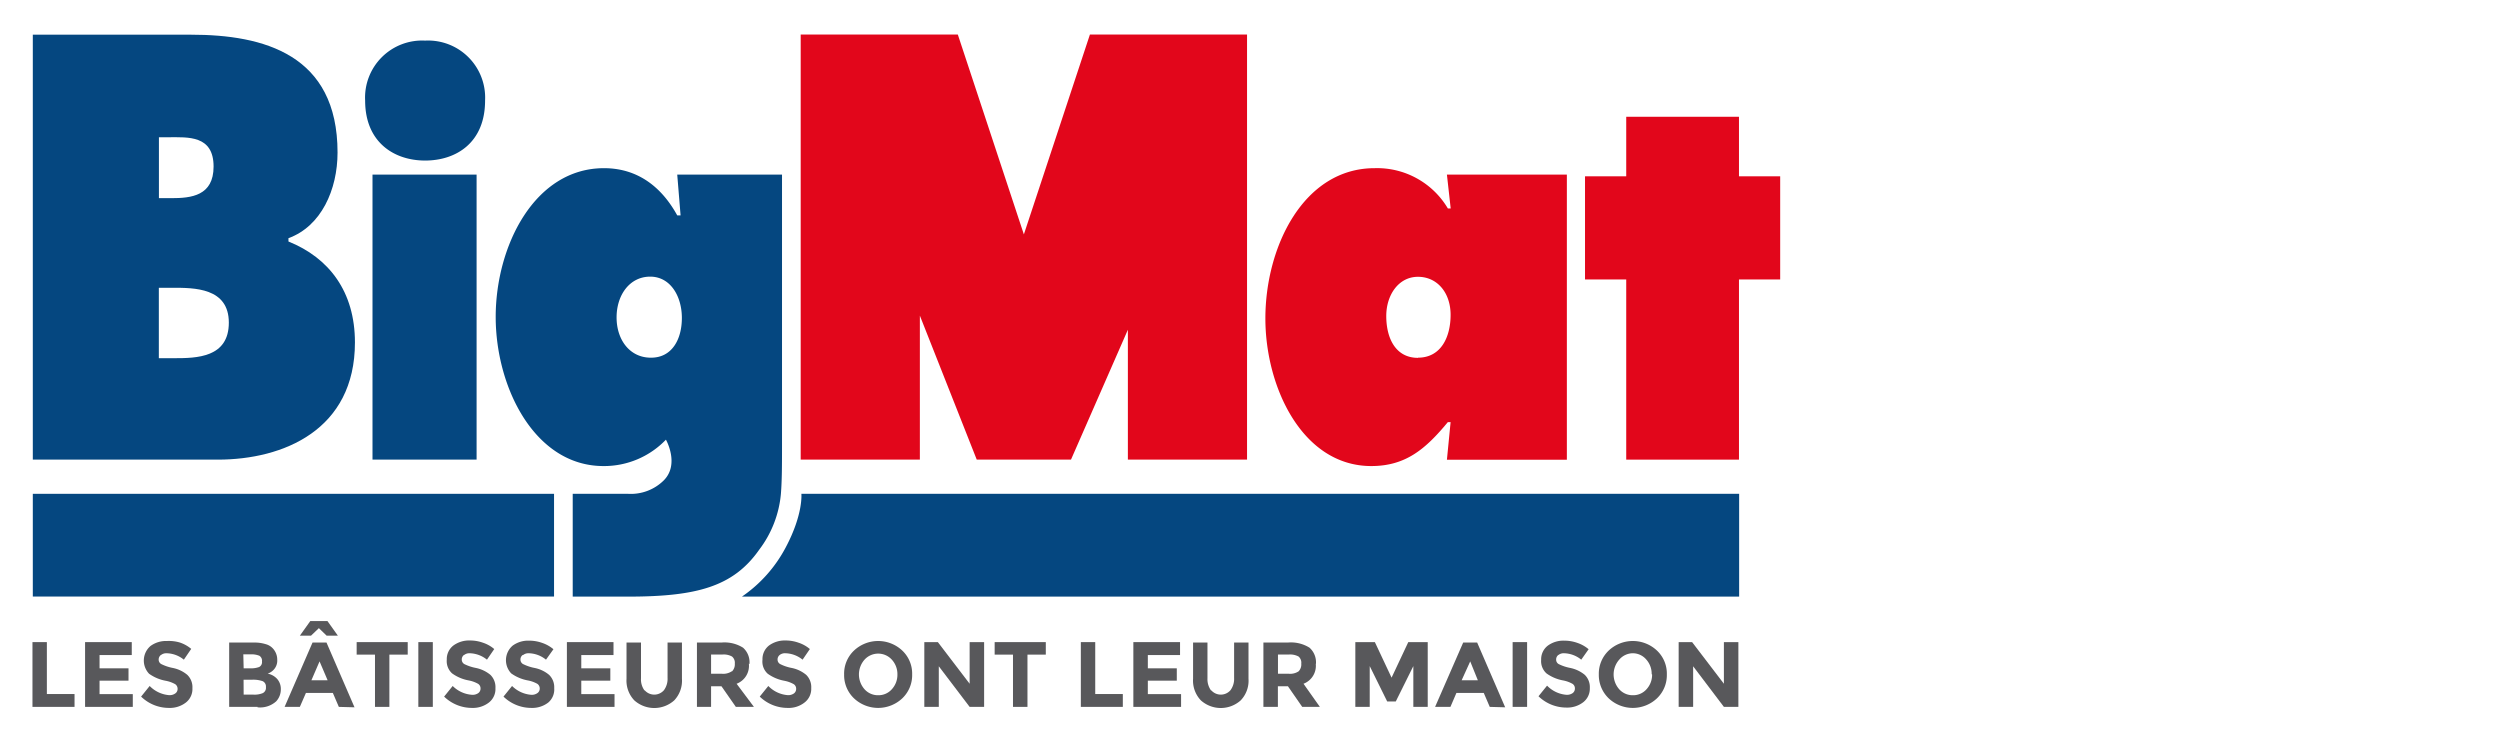 <svg xmlns="http://www.w3.org/2000/svg" viewBox="0 0 291.81 85.41"><defs><style>.a{fill:#054780;}.b{fill:#e2061b;}.c{fill:#58585b;}</style></defs><title>logo-mobile</title><path class="a" d="M3.83,4.05H22.31c8.46,0,17.09,2.3,17.09,13.75,0,4.34-1.91,8.62-5.73,10v.39c4.75,1.91,7.76,5.86,7.76,11.78,0,10.2-8.34,13.68-16,13.68H3.83ZM20,23.13c2.32,0,4.93-.27,4.93-3.69,0-3.68-3-3.42-5.28-3.42h-1.1v7.11ZM18.54,41.81h1.8c2.61,0,6.37-.06,6.37-4.15s-4.05-4.07-6.6-4.07H18.54Z"/><path class="a" d="M43.48,20.38H55.63V53.65H43.48Zm13.14-8.64c0,4.91-3.37,7-7,7s-7-2.14-7-7a6.66,6.66,0,0,1,7-7,6.66,6.66,0,0,1,7,7"/><path class="a" d="M73.3,57.64a5.46,5.46,0,0,0,4.17-1.56c1.89-1.89.26-4.76.26-4.76a10,10,0,0,1-7.29,3.08c-8,0-12.58-9.14-12.58-17.41S62.39,19.63,70.5,19.63c3.75,0,6.62,2,8.55,5.51h.39l-.39-4.76H91.28V51.71c0,2.46,0,4.32-.13,5.94a12.62,12.62,0,0,1-2.53,6.51c-3.05,4.36-7.37,5.48-15.36,5.48H66.85v-12ZM76,41.75c2.43,0,3.59-2.13,3.59-4.64s-1.32-4.82-3.7-4.82-3.92,2.13-3.92,4.76,1.55,4.7,4,4.7"/><rect class="a" x="3.83" y="57.64" width="60.84" height="11.99"/><path class="a" d="M93.54,57.64H203v12H86.6a16,16,0,0,0,5.11-5.74c2.07-3.9,1.83-6.26,1.83-6.26"/><polygon class="b" points="125.01 53.65 114.01 53.65 107.37 36.84 107.37 53.65 93.46 53.65 93.46 4.03 111.8 4.03 119.51 27.36 127.22 4.03 145.56 4.03 145.56 53.65 131.65 53.65 131.65 38.49 125.01 53.65"/><path class="b" d="M169.32,49.27H169c-2.59,3.13-4.91,5.13-8.94,5.13-8,0-12.36-9.14-12.36-17.23,0-8.39,4.47-17.54,12.75-17.54a9.6,9.6,0,0,1,8.55,4.7h.33l-.44-3.95h14V53.66h-14Zm-3.81-7.52c2.71,0,3.81-2.44,3.81-5s-1.54-4.44-3.81-4.44-3.7,2.13-3.7,4.57c0,2.63,1.11,4.89,3.7,4.89"/><polygon class="b" points="207.79 20.58 202.98 20.58 202.98 13.63 189.82 13.63 189.82 20.58 185.01 20.58 185.01 32.62 189.82 32.62 189.82 53.65 202.98 53.65 202.98 32.62 207.79 32.62 207.79 20.58"/><polygon class="c" points="3.79 82.51 3.79 74.95 5.47 74.95 5.47 81.01 8.7 81.01 8.7 82.51 3.79 82.51"/><polygon class="c" points="15.38 74.95 15.38 76.46 11.62 76.46 11.62 78.01 15 78.01 15 79.45 11.62 79.45 11.62 81.02 15.5 81.02 15.5 82.51 9.93 82.51 9.93 74.95 15.38 74.95"/><path class="c" d="M18.77,76.46a.67.67,0,0,0-.25.53.59.59,0,0,0,.3.52,5.25,5.25,0,0,0,1.37.46,3.78,3.78,0,0,1,1.67.8,2,2,0,0,1,.6,1.55A2,2,0,0,1,21.7,82a3.06,3.06,0,0,1-2,.63,4.65,4.65,0,0,1-3.23-1.32l1-1.24a3.56,3.56,0,0,0,2.26,1.07,1.13,1.13,0,0,0,.73-.2.63.63,0,0,0,.27-.54.65.65,0,0,0-.28-.54,3.63,3.63,0,0,0-1.12-.4,4.8,4.8,0,0,1-1.93-.82,2.24,2.24,0,0,1,.17-3.24,3.07,3.07,0,0,1,1.92-.58A4.5,4.5,0,0,1,21,75a4.06,4.06,0,0,1,1.32.74L21.46,77a3.3,3.3,0,0,0-2-.75,1,1,0,0,0-.66.2"/><path class="c" d="M28.44,81.08h1.15a2.53,2.53,0,0,0,1.09-.18.69.69,0,0,0,.36-.7.68.68,0,0,0-.38-.69,3.36,3.36,0,0,0-1.23-.17h-1Zm0-3.07h.8a2.72,2.72,0,0,0,1-.15.63.63,0,0,0,.34-.65.68.68,0,0,0-.31-.67,2.46,2.46,0,0,0-1.06-.16h-.81Zm1.62,4.5H26.75V75h2.94a4.39,4.39,0,0,1,1.33.19,1.73,1.73,0,0,1,.83.5A1.91,1.91,0,0,1,32.36,77a1.56,1.56,0,0,1-.57,1.32l-.27.19-.27.12a2,2,0,0,1,1.12.64,1.77,1.77,0,0,1,.41,1.19,2.05,2.05,0,0,1-.54,1.4,2.79,2.79,0,0,1-2.18.7"/><path class="c" d="M37.3,77.2l-.95,2.2h1.89Zm-1-3H35l1.22-1.71h2l1.22,1.71H38.13l-.91-.88Zm3.25,8.31-.7-1.63H35.71L35,82.51H33.22L36.48,75h1.63l3.27,7.56Z"/><polygon class="c" points="45.45 76.41 45.45 82.51 43.77 82.51 43.77 76.41 41.63 76.41 41.63 74.95 47.59 74.95 47.59 76.41 45.45 76.41"/><rect class="c" x="48.83" y="74.95" width="1.69" height="7.56"/><path class="c" d="M54.14,76.46a.66.66,0,0,0-.24.53.6.6,0,0,0,.29.52,5.22,5.22,0,0,0,1.38.46,3.89,3.89,0,0,1,1.67.8,2,2,0,0,1,.59,1.55A2,2,0,0,1,57.07,82a3.06,3.06,0,0,1-2,.63,4.67,4.67,0,0,1-3.23-1.32l1-1.24A3.52,3.52,0,0,0,55.1,81.1a1.15,1.15,0,0,0,.73-.2.65.65,0,0,0,.26-.54.63.63,0,0,0-.28-.54,3.65,3.65,0,0,0-1.11-.4,4.74,4.74,0,0,1-1.93-.82A1.92,1.92,0,0,1,52.15,77a2,2,0,0,1,.78-1.66,3.1,3.1,0,0,1,1.93-.58,4.44,4.44,0,0,1,1.51.26,3.87,3.87,0,0,1,1.32.74L56.84,77a3.34,3.34,0,0,0-2-.75,1,1,0,0,0-.66.2"/><path class="c" d="M61,76.46a.64.64,0,0,0-.25.53.59.59,0,0,0,.3.52,5.25,5.25,0,0,0,1.37.46,3.78,3.78,0,0,1,1.67.8,2,2,0,0,1,.6,1.55A2,2,0,0,1,64,82a3.06,3.06,0,0,1-2,.63,4.65,4.65,0,0,1-3.23-1.32l1-1.24A3.56,3.56,0,0,0,62,81.1a1.13,1.13,0,0,0,.73-.2.63.63,0,0,0,.27-.54.65.65,0,0,0-.28-.54,3.63,3.63,0,0,0-1.12-.4,4.8,4.8,0,0,1-1.93-.82,2.24,2.24,0,0,1,.17-3.24,3.07,3.07,0,0,1,1.92-.58,4.5,4.5,0,0,1,1.52.26,4.06,4.06,0,0,1,1.32.74L63.73,77a3.3,3.3,0,0,0-2-.75,1,1,0,0,0-.66.2"/><polygon class="c" points="71.61 74.95 71.61 76.46 67.85 76.46 67.85 78.01 71.24 78.01 71.24 79.45 67.85 79.45 67.85 81.02 71.73 81.02 71.73 82.51 66.17 82.51 66.17 74.95 71.61 74.95"/><path class="c" d="M75.24,80.56a1.49,1.49,0,0,0,2.26,0,2.23,2.23,0,0,0,.42-1.43V75H79.6v4.23a3.35,3.35,0,0,1-.9,2.52,3.49,3.49,0,0,1-4.66,0,3.34,3.34,0,0,1-.91-2.52V75h1.69v4.18a2.18,2.18,0,0,0,.42,1.43"/><path class="c" d="M85.45,78.36a1.16,1.16,0,0,0,.32-.9.94.94,0,0,0-.33-.83,2,2,0,0,0-1.13-.23H83v2.24h1.23a1.8,1.8,0,0,0,1.18-.28m2-.9a2.24,2.24,0,0,1-1.43,2.35L88,82.51H85.89L84.21,80.1H83v2.41H81.35V75h2.87a4.08,4.08,0,0,1,2.51.6,2.28,2.28,0,0,1,.75,1.91"/><path class="c" d="M91,76.46a.66.66,0,0,0-.24.53.59.59,0,0,0,.3.52,5,5,0,0,0,1.37.46,3.83,3.83,0,0,1,1.67.8,2,2,0,0,1,.59,1.55A2,2,0,0,1,93.91,82a3,3,0,0,1-2,.63,4.67,4.67,0,0,1-3.23-1.32l1-1.24a3.54,3.54,0,0,0,2.26,1.07,1.15,1.15,0,0,0,.73-.2.65.65,0,0,0,.26-.54.63.63,0,0,0-.28-.54,3.65,3.65,0,0,0-1.11-.4,4.8,4.8,0,0,1-1.93-.82A1.91,1.91,0,0,1,89,77a2,2,0,0,1,.77-1.66,3.12,3.12,0,0,1,1.93-.58,4.44,4.44,0,0,1,1.51.26,3.87,3.87,0,0,1,1.32.74L93.68,77a3.32,3.32,0,0,0-2-.75,1,1,0,0,0-.67.2"/><path class="c" d="M104.75,78.69A2.5,2.5,0,0,0,104.1,77a2.15,2.15,0,0,0-3.19,0,2.61,2.61,0,0,0,0,3.45,2.09,2.09,0,0,0,1.6.7,2.07,2.07,0,0,0,1.59-.7,2.49,2.49,0,0,0,.65-1.72m.57,2.78a4.11,4.11,0,0,1-5.64,0,3.73,3.73,0,0,1-1.15-2.79,3.7,3.7,0,0,1,1.15-2.78,4.11,4.11,0,0,1,5.64,0,3.7,3.7,0,0,1,1.15,2.78,3.73,3.73,0,0,1-1.15,2.79"/><polygon class="c" points="113.18 74.95 114.87 74.95 114.87 82.51 113.18 82.51 109.58 77.77 109.58 82.51 107.89 82.51 107.89 74.95 109.47 74.95 113.18 79.81 113.18 74.95"/><polygon class="c" points="119.93 76.41 119.93 82.51 118.24 82.51 118.24 76.41 116.1 76.41 116.1 74.95 122.07 74.95 122.07 76.41 119.93 76.41"/><polygon class="c" points="126.16 82.51 126.16 74.95 127.84 74.95 127.84 81.01 131.06 81.01 131.06 82.51 126.16 82.51"/><polygon class="c" points="137.74 74.95 137.74 76.46 133.98 76.46 133.98 78.01 137.36 78.01 137.36 79.45 133.98 79.45 133.98 81.02 137.86 81.02 137.86 82.51 132.29 82.51 132.29 74.95 137.74 74.95"/><path class="c" d="M141.37,80.56a1.49,1.49,0,0,0,2.26,0,2.23,2.23,0,0,0,.42-1.43V75h1.68v4.23a3.31,3.31,0,0,1-.91,2.52,3.48,3.48,0,0,1-4.65,0,3.34,3.34,0,0,1-.91-2.52V75h1.68v4.18a2.24,2.24,0,0,0,.43,1.43"/><path class="c" d="M151.58,78.36a1.16,1.16,0,0,0,.31-.9.94.94,0,0,0-.32-.83,2.09,2.09,0,0,0-1.14-.23h-1.26v2.24h1.23a1.8,1.8,0,0,0,1.18-.28m2-.9a2.24,2.24,0,0,1-1.43,2.35l1.91,2.7H152l-1.67-2.41h-1.17v2.41h-1.69V75h2.87a4.08,4.08,0,0,1,2.51.6,2.28,2.28,0,0,1,.75,1.91"/><polygon class="c" points="164.97 77.75 162.92 81.88 161.92 81.88 159.88 77.75 159.88 82.51 158.2 82.51 158.2 74.95 160.48 74.95 162.43 79.1 164.38 74.95 166.65 74.95 166.65 82.51 164.97 82.51 164.97 77.75"/><path class="c" d="M171.61,77.2l-1,2.2h1.89Zm2.28,5.31-.7-1.63H170l-.7,1.63h-1.79L170.79,75h1.63l3.27,7.56Z"/><rect class="c" x="176.56" y="74.95" width="1.69" height="7.56"/><path class="c" d="M181.88,76.46a.66.66,0,0,0-.24.53.58.58,0,0,0,.29.52,5.22,5.22,0,0,0,1.38.46,3.89,3.89,0,0,1,1.67.8,2,2,0,0,1,.59,1.55,2,2,0,0,1-.76,1.64,3.06,3.06,0,0,1-2,.63,4.67,4.67,0,0,1-3.23-1.32l1-1.24a3.52,3.52,0,0,0,2.26,1.07,1.15,1.15,0,0,0,.73-.2.65.65,0,0,0,.26-.54.63.63,0,0,0-.28-.54,3.65,3.65,0,0,0-1.11-.4,4.74,4.74,0,0,1-1.93-.82,1.92,1.92,0,0,1-.62-1.58,2,2,0,0,1,.78-1.66,3.08,3.08,0,0,1,1.93-.58,4.49,4.49,0,0,1,1.51.26,4,4,0,0,1,1.32.74L184.57,77a3.3,3.3,0,0,0-2-.75,1,1,0,0,0-.66.2"/><path class="c" d="M192.79,78.69a2.5,2.5,0,0,0-.65-1.73,2.07,2.07,0,0,0-1.59-.71A2.11,2.11,0,0,0,189,77a2.61,2.61,0,0,0,0,3.45,2.1,2.1,0,0,0,1.6.7,2.07,2.07,0,0,0,1.59-.7,2.49,2.49,0,0,0,.65-1.72m.57,2.78a4.11,4.11,0,0,1-5.64,0,3.77,3.77,0,0,1-1.15-2.79,3.73,3.73,0,0,1,1.15-2.78,4.11,4.11,0,0,1,5.64,0,3.7,3.7,0,0,1,1.15,2.78,3.73,3.73,0,0,1-1.15,2.79"/><polygon class="c" points="201.22 74.95 202.91 74.95 202.91 82.51 201.22 82.51 197.63 77.77 197.63 82.51 195.94 82.51 195.94 74.95 197.51 74.95 201.22 79.81 201.22 74.95"/></svg>
